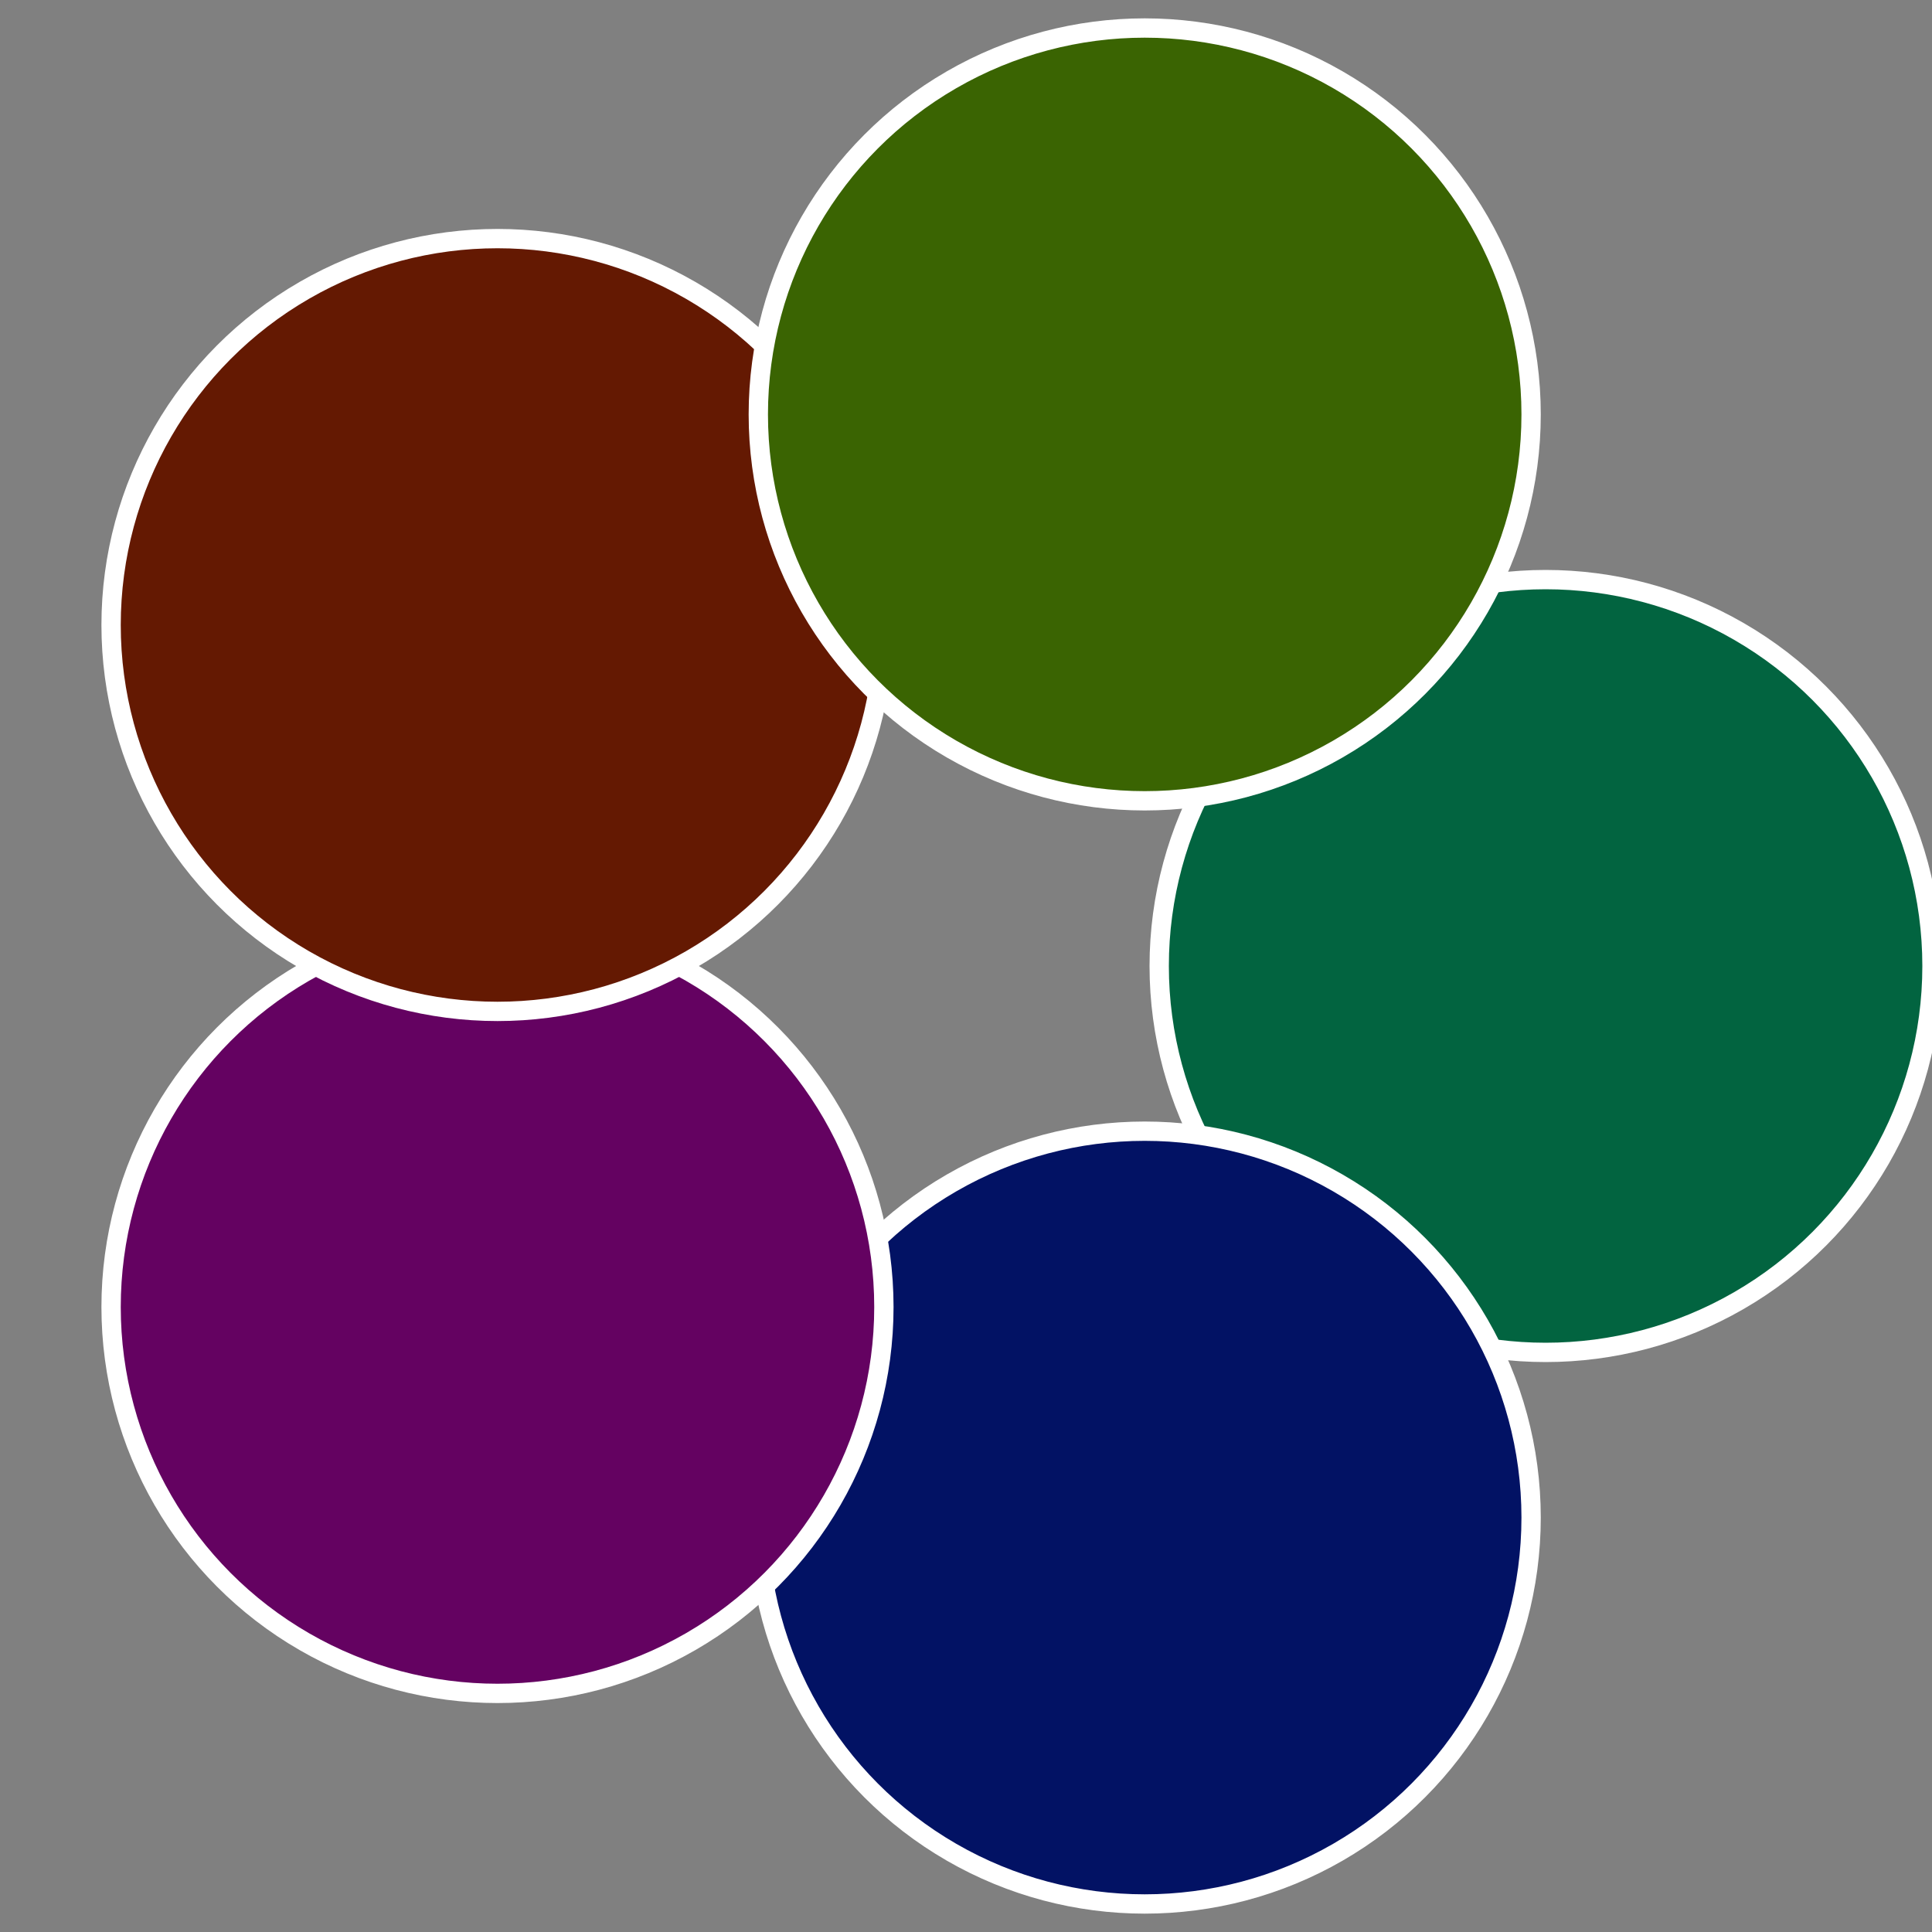 <?xml version="1.0" standalone="no"?>
<svg width="500" height="500" viewBox="-1 -1 2 2" xmlns="http://www.w3.org/2000/svg">
 
                <rect x="-1" y="-1" width="2" height="2" fill="#808080" stroke="none"/>
 
                <circle cx="0.6" cy="0" r="0.4" fill="#026440" stroke="#fff" stroke-width="1%" />
             
                <circle cx="0.185" cy="0.571" r="0.4" fill="#021264" stroke="#fff" stroke-width="1%" />
             
                <circle cx="-0.485" cy="0.353" r="0.4" fill="#640261" stroke="#fff" stroke-width="1%" />
             
                <circle cx="-0.485" cy="-0.353" r="0.4" fill="#641902" stroke="#fff" stroke-width="1%" />
             
                <circle cx="0.185" cy="-0.571" r="0.4" fill="#3a6402" stroke="#fff" stroke-width="1%" />
            </svg>

